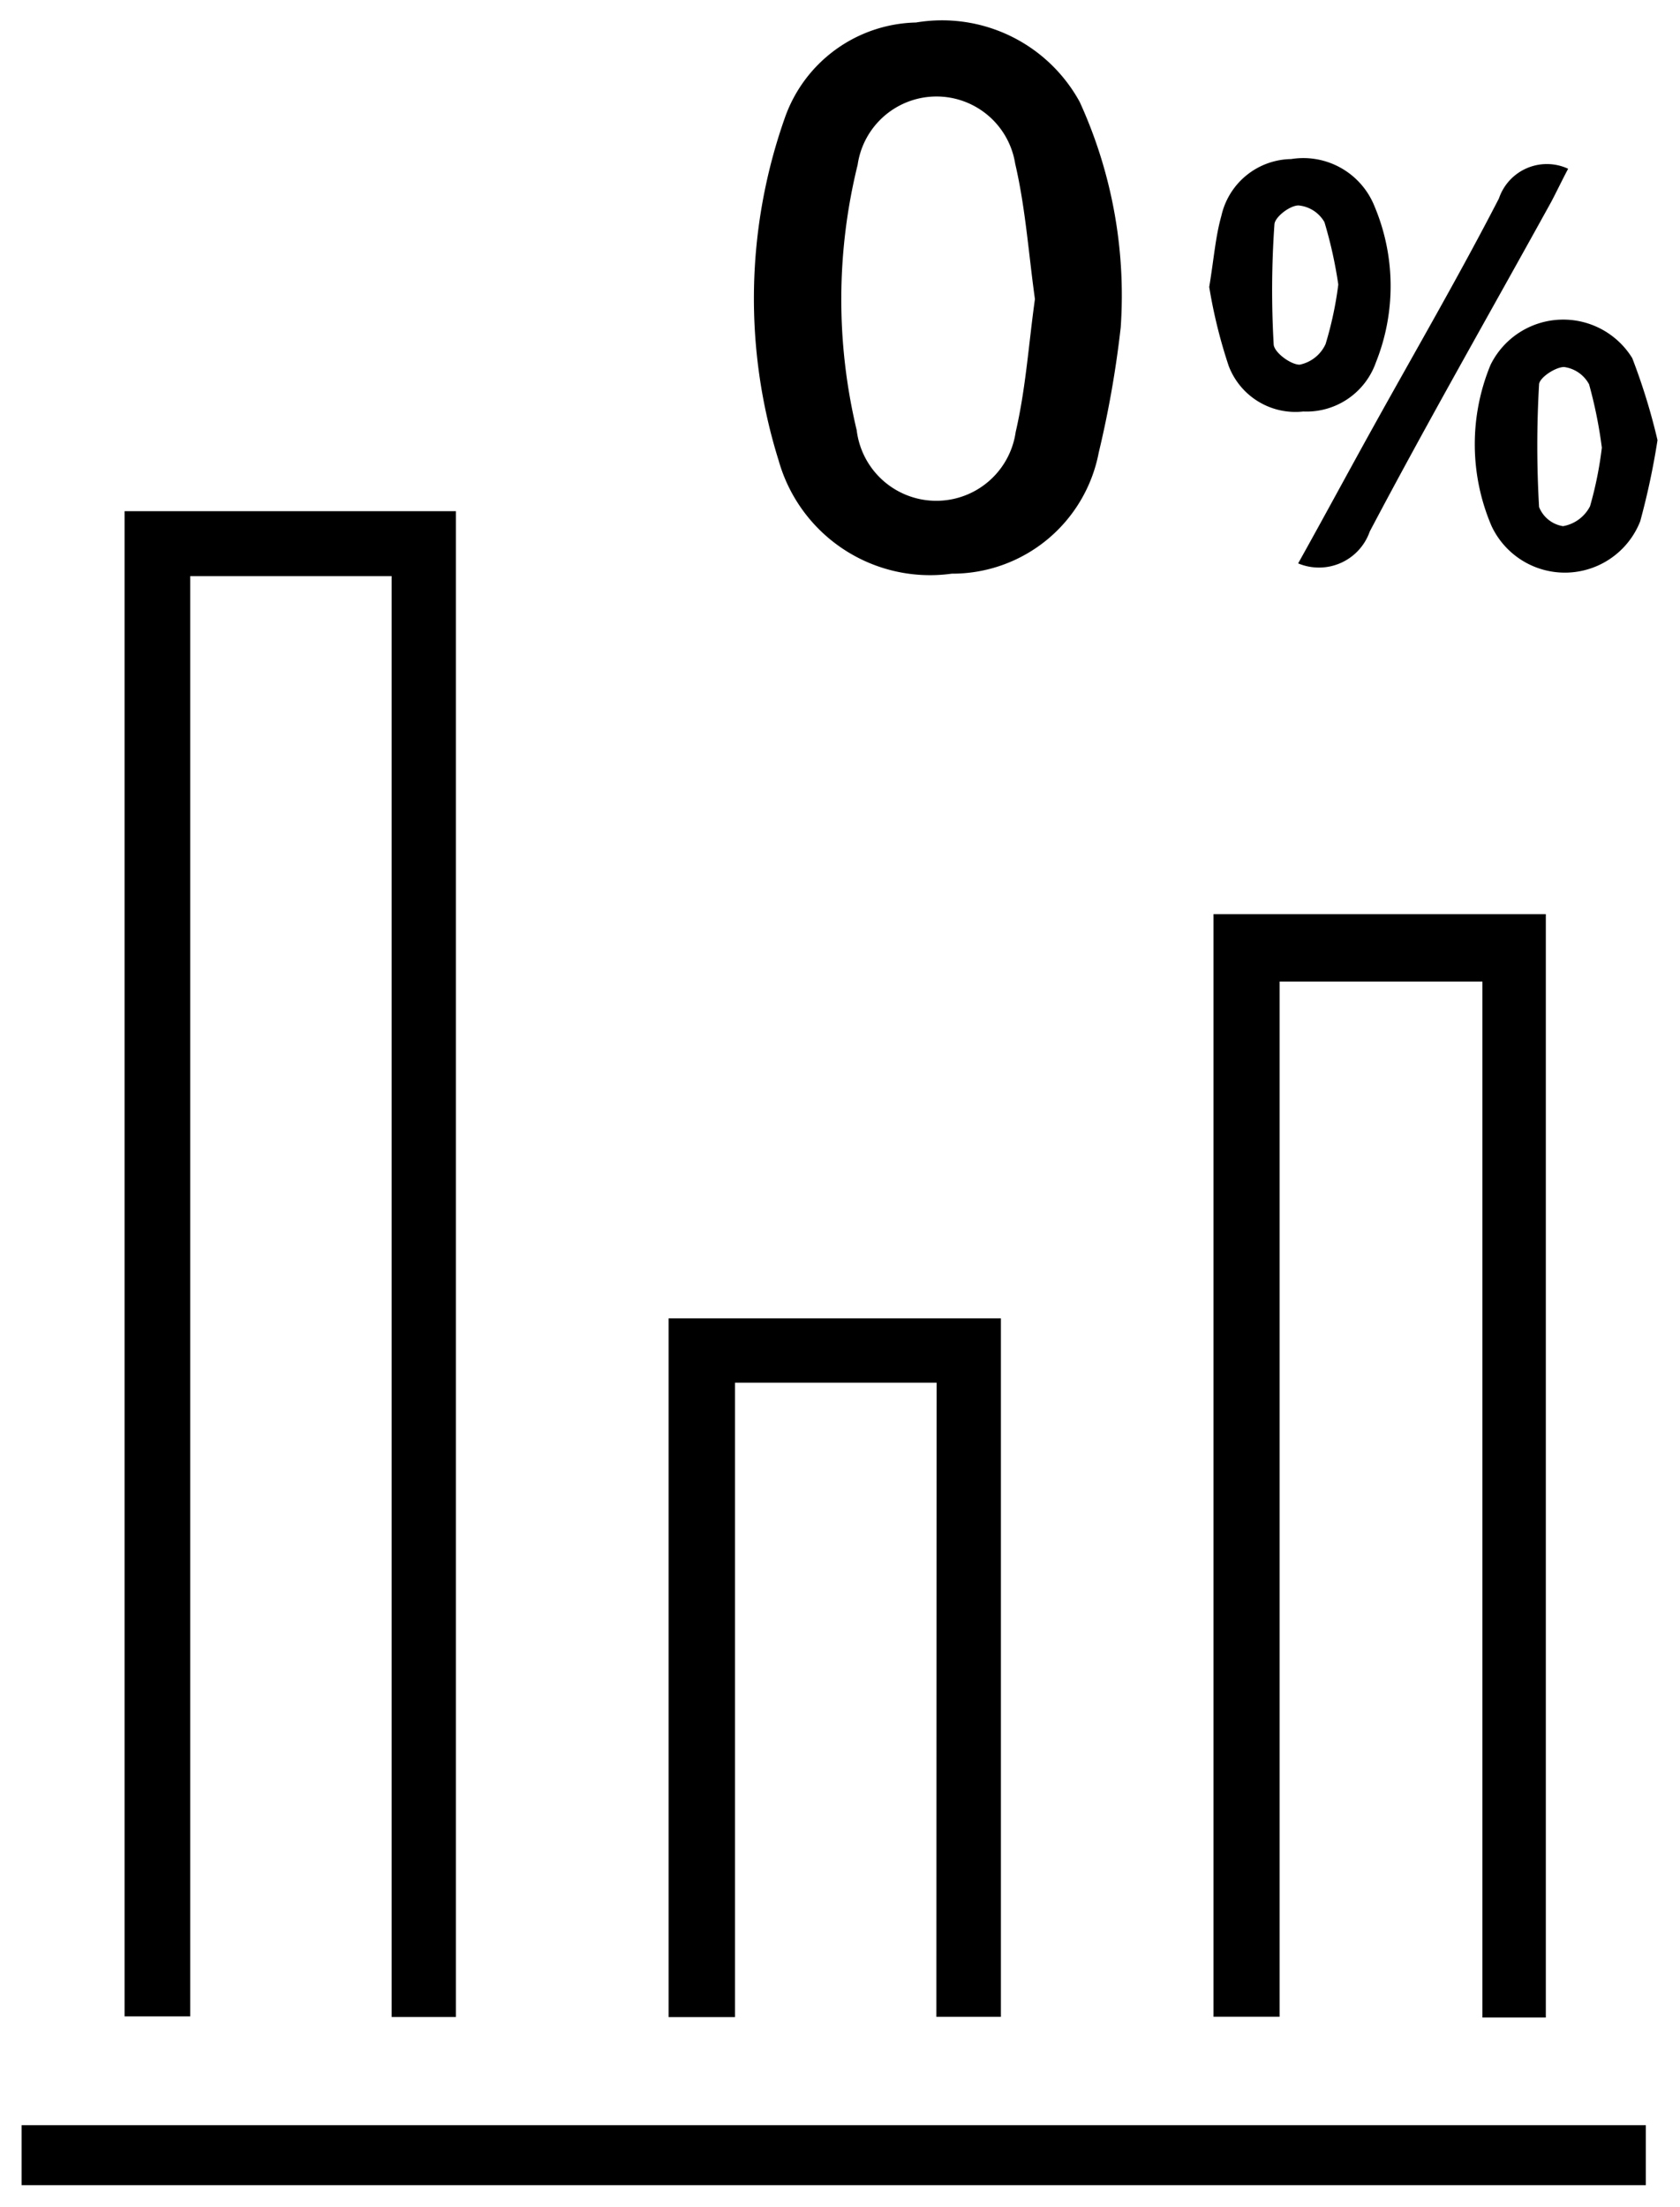 <svg xmlns="http://www.w3.org/2000/svg" width="19.42" height="25.5" viewBox="0 0 19.42 25.5"><defs><style>.a{fill:#005da8;stroke:#005da8;stroke-width:0.5px;}</style></defs><g transform="translate(0.25 0.25)"><path class="primary" d="M287,149.08h3.83v17.4h-.743v-16.65h-2.328v16.643H287Z" transform="translate(-285.81 -143.423)"/><path class="primary" d="M419.612,210.1h-.733V198.129h-2.344v11.962h-.765V197.35h3.842Z" transform="translate(-401.993 -187.037)"/><path class="primary" d="M354.457,246.513h-2.331v7.331h-.767V245.77H355.2v8.071h-.746Z" transform="translate(-343.88 -230.786)"/><path class="primary" d="M365.579,96.224a11.886,11.886,0,0,1-.254,1.447,1.723,1.723,0,0,1-1.7,1.4,1.818,1.818,0,0,1-2-1.307,6.272,6.272,0,0,1,.072-3.962,1.646,1.646,0,0,1,1.516-1.1,1.814,1.814,0,0,1,1.892.918A5.375,5.375,0,0,1,365.579,96.224Zm-.992-.328c-.073-.524-.109-1.053-.228-1.563a.921.921,0,0,0-1.821.013,6.5,6.5,0,0,0-.011,3.067.927.927,0,0,0,1.838.02C364.481,96.934,364.515,96.417,364.587,95.9Z" transform="translate(-352.874 -92.692)"/><path class="primary" d="M274.66,343.113v-.693h18.775v.693Z" transform="translate(-274.66 -318.113)"/><path class="primary" d="M449.2,129.782a8.589,8.589,0,0,1-.2.938.936.936,0,0,1-1.719.053,2.4,2.4,0,0,1-.011-1.861.937.937,0,0,1,1.638-.078A7.2,7.2,0,0,1,449.2,129.782Zm-.644.083a5.191,5.191,0,0,0-.147-.728.386.386,0,0,0-.289-.2c-.1,0-.285.123-.289.2a12.212,12.212,0,0,0,0,1.418.358.358,0,0,0,.277.221.436.436,0,0,0,.312-.23A4.287,4.287,0,0,0,448.557,129.865Z" transform="translate(-430.29 -124.946)"/><path class="primary" d="M415.58,110.607c.054-.325.072-.579.14-.82a.84.84,0,0,1,.807-.658.886.886,0,0,1,.965.549,2.373,2.373,0,0,1,.015,1.8.85.85,0,0,1-.84.568.825.825,0,0,1-.862-.527A5.867,5.867,0,0,1,415.58,110.607Zm1.492-.028a5.028,5.028,0,0,0-.16-.721.386.386,0,0,0-.3-.193c-.1,0-.272.133-.278.217a10.894,10.894,0,0,0-.009,1.385c0,.092.193.237.3.238a.422.422,0,0,0,.3-.238A4.133,4.133,0,0,0,417.072,110.579Z" transform="translate(-401.852 -107.541)"/><path class="primary" d="M429.023,109.888c-.069.13-.129.256-.193.378-.7,1.269-1.423,2.53-2.1,3.813a.622.622,0,0,1-.828.369c.3-.537.587-1.071.881-1.6.482-.868.986-1.736,1.44-2.617A.585.585,0,0,1,429.023,109.888Z" transform="translate(-411.146 -108.188)"/></g></svg>
